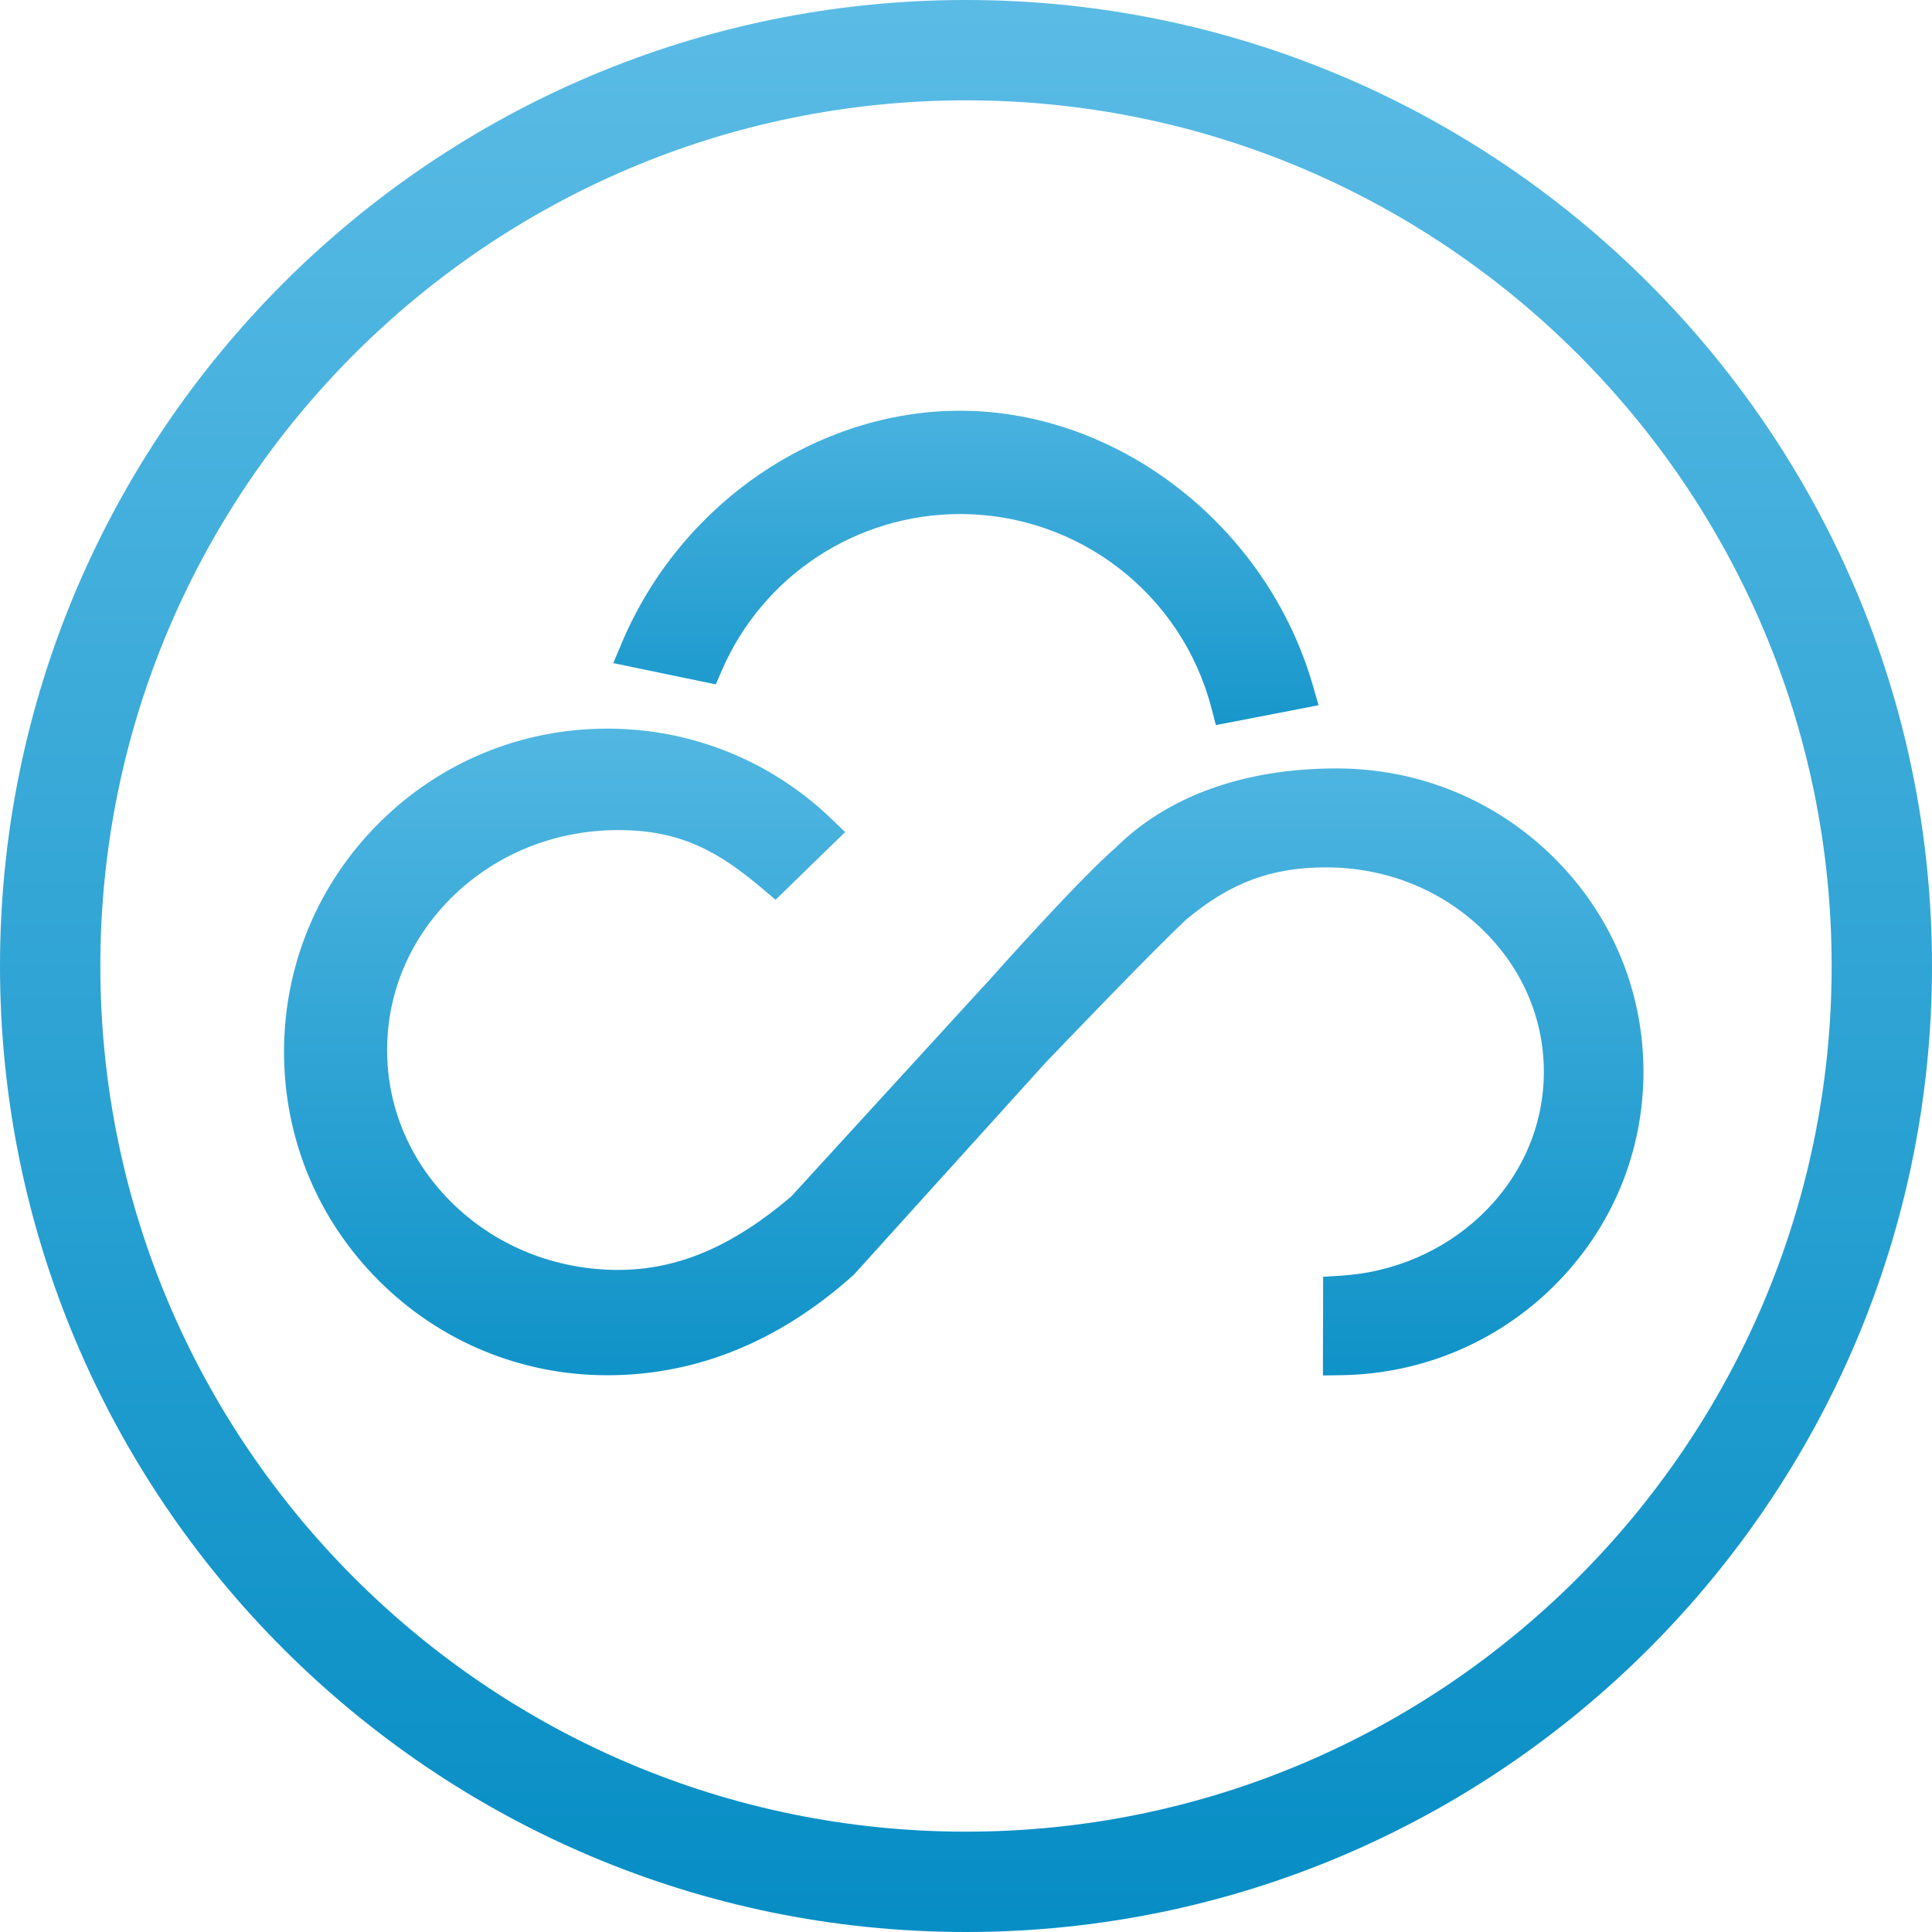 <?xml version="1.0" encoding="utf-8"?>
<!-- Generator: Adobe Illustrator 12.0.0, SVG Export Plug-In . SVG Version: 6.00 Build 51448)  -->
<!DOCTYPE svg PUBLIC "-//W3C//DTD SVG 1.1//EN" "http://www.w3.org/Graphics/SVG/1.1/DTD/svg11.dtd">
<svg  version="1.1" id="Ebene_1" xmlns="http://www.w3.org/2000/svg" xmlns:xlink="http://www.w3.org/1999/xlink" width="26.012" height="26.012"
	 viewBox="0 0 26.012 26.012" overflow="visible" enable-background="new 0 0 26.012 26.012" xml:space="preserve">
<g>
	
		<linearGradient id="XMLID_4_" gradientUnits="userSpaceOnUse" x1="-87.472" y1="67.971" x2="-87.472" y2="97.982" gradientTransform="matrix(1 0 0 1 100.478 -69.971)">
		<stop  offset="0" style="stop-color:#61BFE8"/>
		<stop  offset="1" style="stop-color:#008AC2"/>
	</linearGradient>
	<path fill="url(#XMLID_4_)" d="M13.006,0C5.834,0,0,5.834,0,13.006s5.834,13.006,13.006,13.006s13.006-5.834,13.006-13.006
		S20.177,0,13.006,0z M13.006,24.661c-6.427,0-11.655-5.229-11.655-11.655S6.579,1.351,13.006,1.351s11.655,5.229,11.655,11.655
		S19.433,24.661,13.006,24.661z"/>
	<g>
		
			<linearGradient id="XMLID_5_" gradientUnits="userSpaceOnUse" x1="-87.473" y1="73.667" x2="-87.473" y2="81.9" gradientTransform="matrix(1 0 0 1 100.478 -70.138)">
			<stop  offset="0" style="stop-color:#61BFE8"/>
			<stop  offset="1" style="stop-color:#008AC2"/>
		</linearGradient>
		<path fill="url(#XMLID_5_)" d="M9.438,9.173l0.199,0.041l0.081-0.187c0.555-1.28,1.815-2.106,3.209-2.106
			c1.592,0,2.984,1.075,3.384,2.614l0.059,0.227l0.231-0.044l0.884-0.171l0.268-0.052l-0.076-0.263
			c-0.617-2.145-2.615-3.702-4.75-3.702c-1.934,0-3.763,1.253-4.552,3.118l-0.118,0.28l0.298,0.062L9.438,9.173z"/>
		
			<linearGradient id="XMLID_6_" gradientUnits="userSpaceOnUse" x1="-87.503" y1="77.646" x2="-87.503" y2="90.356" gradientTransform="matrix(1 0 0 1 100.478 -69.836)">
			<stop  offset="0" style="stop-color:#61BFE8"/>
			<stop  offset="1" style="stop-color:#008AC2"/>
		</linearGradient>
		<path fill="url(#XMLID_6_)" d="M20.915,11.541c-0.78-0.771-1.817-1.195-2.921-1.195c-1.238,0-2.266,0.368-2.971,1.065
			c-0.399,0.348-1.142,1.156-1.739,1.824c-0.053,0.057-0.125,0.135-0.125,0.135l-2.506,2.739c-0.791,0.674-1.531,0.989-2.329,0.989
			c-0.833,0-1.616-0.309-2.205-0.871c-0.585-0.559-0.907-1.301-0.907-2.09c0-0.789,0.322-1.531,0.907-2.09
			c0.588-0.562,1.371-0.871,2.205-0.871c0.844,0,1.352,0.29,1.945,0.792l0.173,0.146l0.163-0.158l0.589-0.573l0.185-0.18
			l-0.186-0.179C10.378,10.241,9.307,9.81,8.177,9.81c-1.163,0-2.256,0.453-3.078,1.275S3.824,13,3.824,14.163
			s0.453,2.256,1.275,3.078s1.916,1.275,3.078,1.275c1.199,0,2.313-0.453,3.309-1.345l0.01-0.009l0.009-0.01
			c0,0,2.574-2.846,2.569-2.841c0.425-0.444,1.461-1.521,1.894-1.928c0.596-0.498,1.146-0.705,1.887-0.705
			c0.785,0,1.523,0.288,2.077,0.811c0.55,0.52,0.854,1.208,0.854,1.941s-0.303,1.421-0.854,1.941
			c-0.504,0.476-1.173,0.762-1.884,0.805l-0.234,0.014l0,0.235l-0.002,0.84l0,0.254l0.255-0.004
			c1.076-0.018,2.087-0.442,2.849-1.195c0.781-0.772,1.211-1.798,1.211-2.89S21.696,12.313,20.915,11.541z"/>
	</g>
</g>
</svg>
